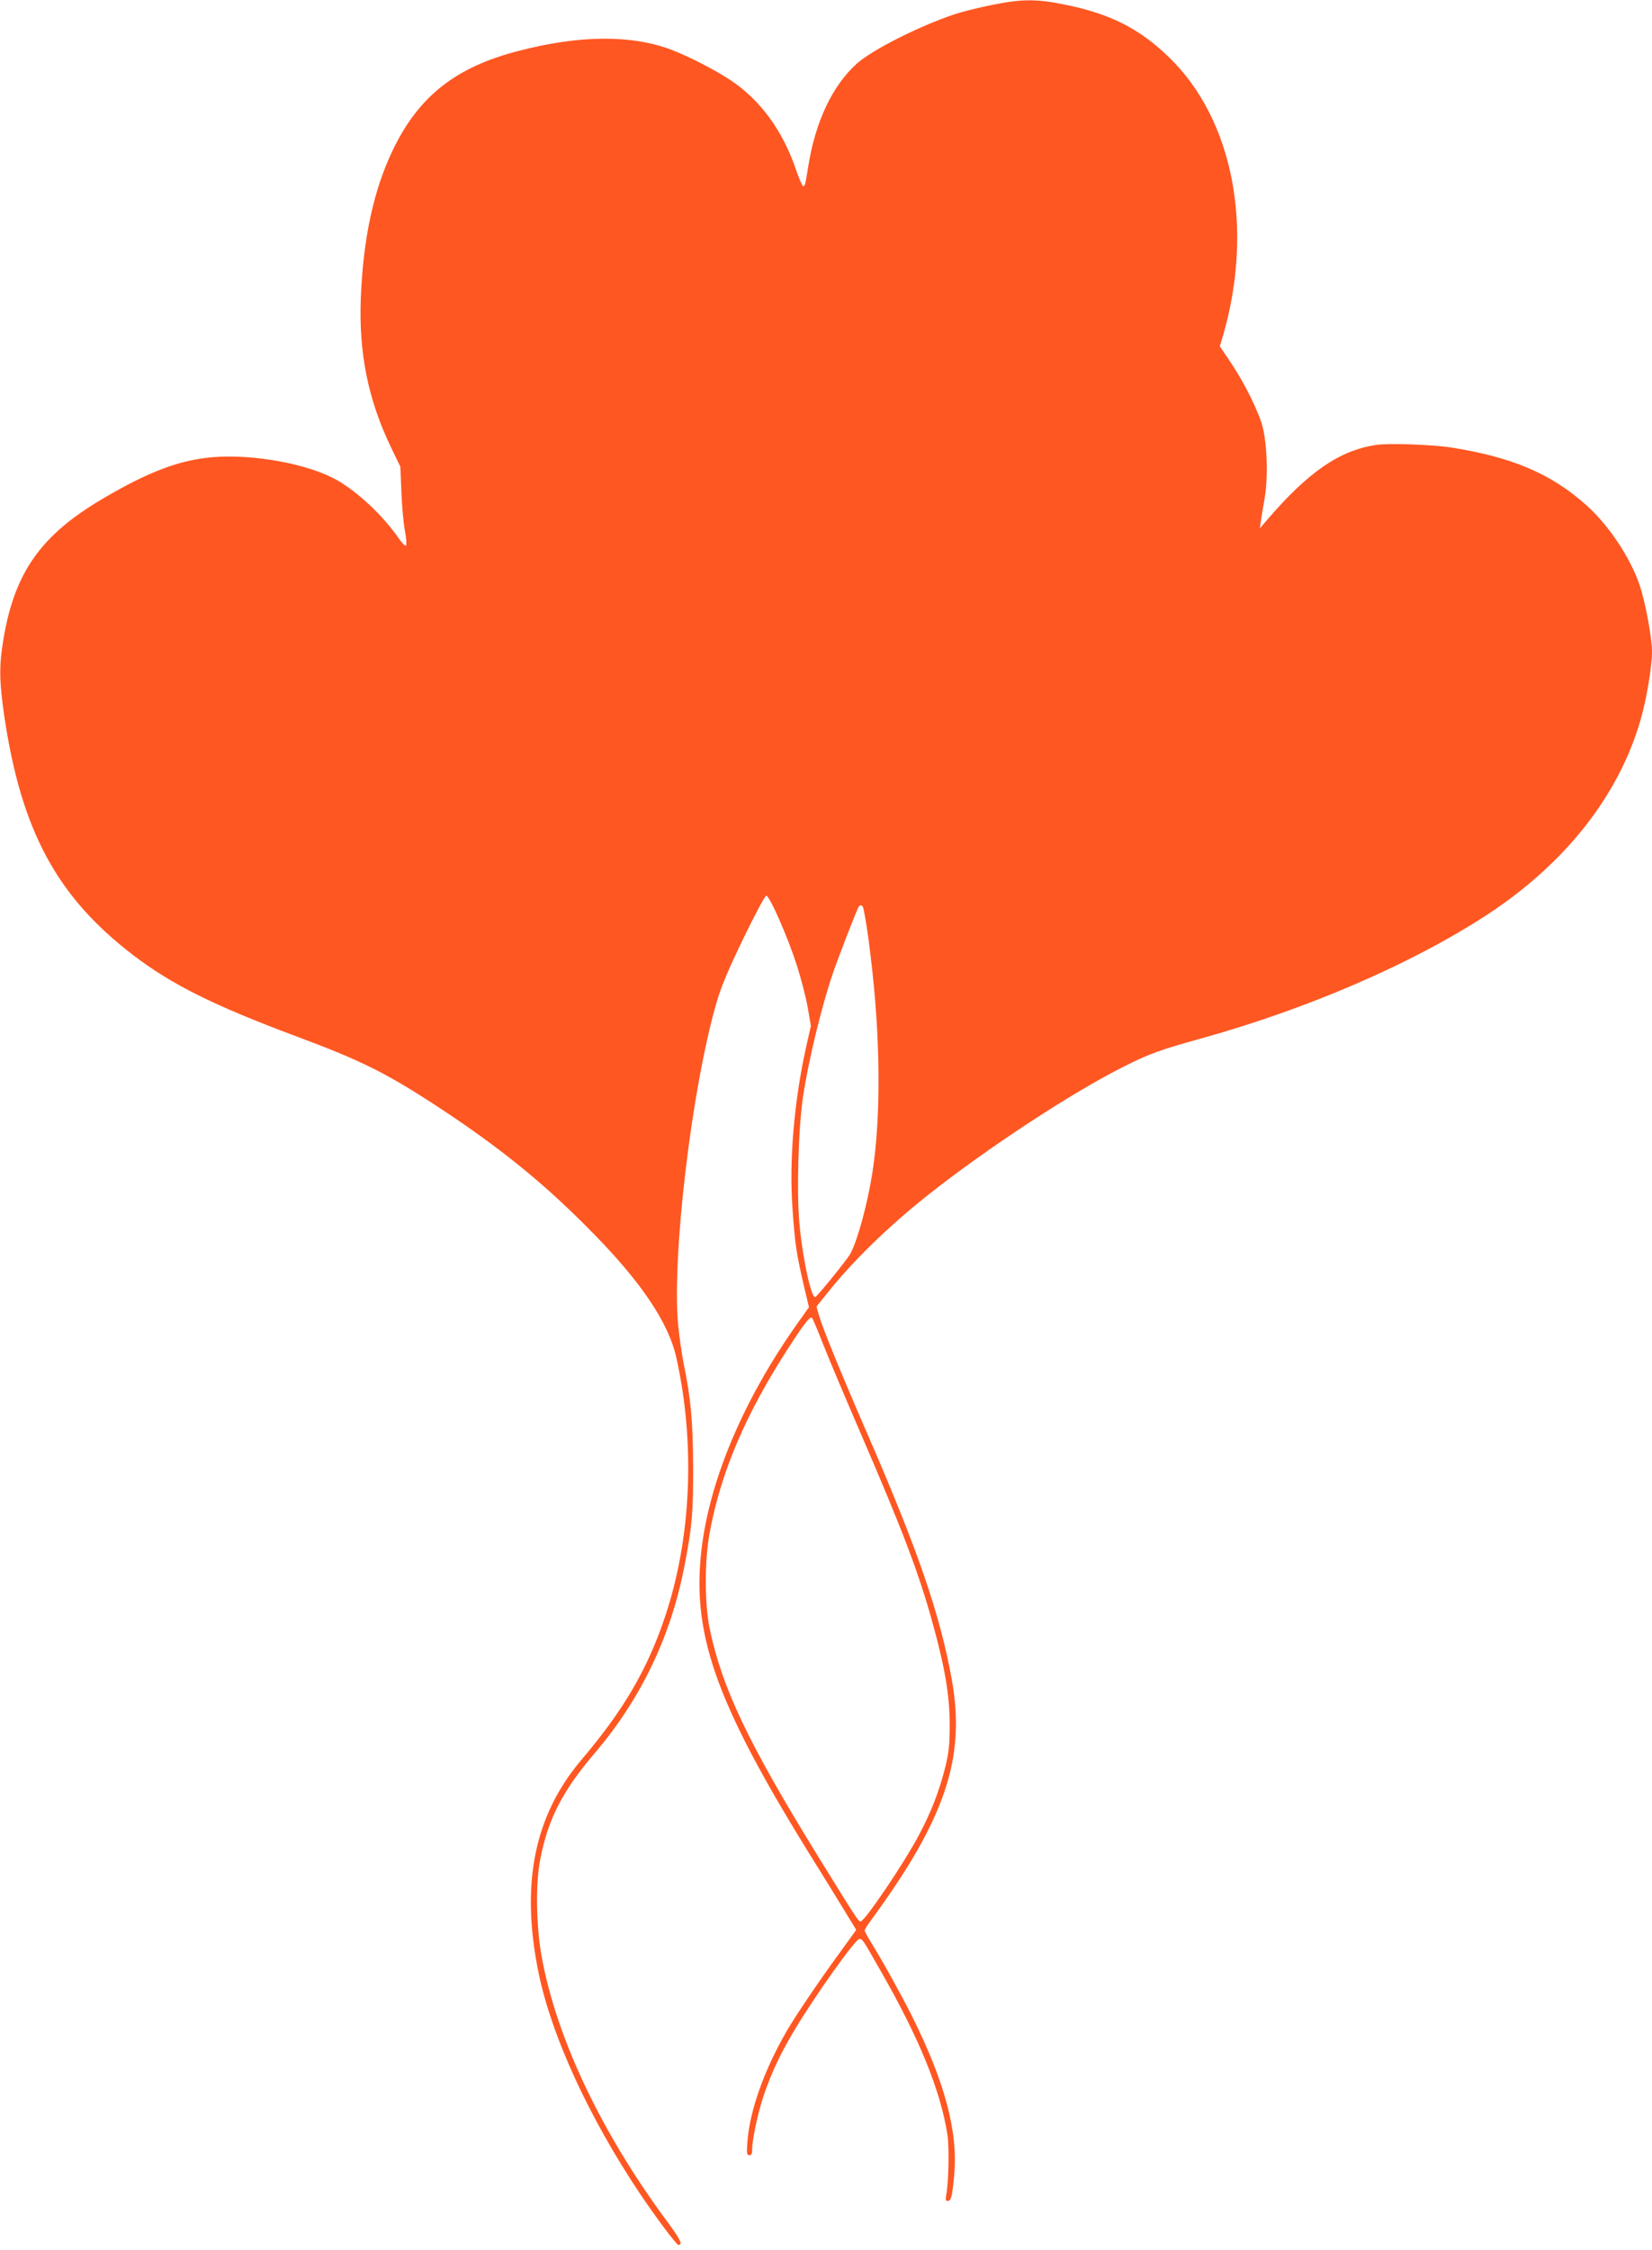 <?xml version="1.0" standalone="no"?>
<!DOCTYPE svg PUBLIC "-//W3C//DTD SVG 20010904//EN"
 "http://www.w3.org/TR/2001/REC-SVG-20010904/DTD/svg10.dtd">
<svg version="1.0" xmlns="http://www.w3.org/2000/svg"
 width="940pt" height="1280pt" viewBox="0 0 940 1280"
 preserveAspectRatio="xMidYMid meet">
<g transform="translate(0,1280) scale(0.1,-0.1)"
fill="#ff5722" stroke="none">
<path d="M5640 12771 c-74 -15 -166 -38 -205 -51 -202 -67 -476 -205 -562
-284 -137 -125 -232 -326 -273 -576 -18 -114 -20 -122 -31 -118 -5 2 -23 43
-39 91 -76 224 -204 399 -375 512 -91 60 -240 136 -335 172 -228 86 -521 84
-871 -7 -357 -92 -567 -258 -714 -564 -109 -227 -168 -499 -182 -841 -12 -313
41 -578 172 -850 l53 -110 6 -145 c3 -80 12 -179 20 -220 8 -41 10 -79 6 -83
-4 -5 -22 13 -40 39 -90 130 -231 263 -353 333 -161 92 -479 150 -710 130
-187 -16 -366 -84 -626 -238 -347 -205 -496 -415 -560 -788 -27 -158 -26 -242
3 -445 97 -653 298 -1027 732 -1360 220 -168 458 -287 929 -463 379 -141 520
-212 835 -420 322 -213 564 -408 815 -660 306 -305 470 -545 515 -755 107
-488 83 -1021 -65 -1464 -101 -302 -235 -532 -477 -817 -269 -318 -347 -708
-243 -1214 74 -358 285 -817 574 -1250 94 -140 210 -295 221 -295 27 0 12 30
-63 132 -373 503 -626 1034 -713 1497 -33 173 -38 425 -10 564 44 229 127 390
309 603 262 307 433 661 511 1063 43 220 51 304 50 566 -1 257 -13 390 -54
589 -10 50 -24 147 -31 216 -37 387 75 1339 217 1833 26 91 65 184 153 367 66
136 124 245 131 245 19 0 122 -234 174 -396 24 -75 52 -183 62 -240 l18 -105
-28 -124 c-67 -303 -96 -639 -77 -908 14 -206 22 -258 62 -433 l32 -135 -61
-86 c-301 -423 -495 -872 -547 -1266 -65 -491 69 -880 598 -1737 72 -115 164
-265 205 -332 l74 -121 -104 -144 c-109 -149 -245 -351 -290 -429 -130 -224
-211 -453 -225 -630 -5 -69 -4 -79 11 -79 12 0 16 9 16 35 0 58 37 225 70 318
45 128 91 224 169 356 117 196 348 521 371 521 18 0 16 3 122 -183 219 -382
340 -680 379 -930 11 -74 7 -269 -7 -344 -5 -26 -3 -33 9 -33 19 0 25 26 36
143 24 248 -52 533 -241 911 -61 121 -159 299 -230 414 -21 34 -38 66 -38 71
0 5 19 35 43 67 418 572 532 916 453 1359 -68 376 -194 742 -492 1425 -148
341 -247 585 -266 654 l-12 44 63 78 c142 179 349 380 571 556 340 269 826
587 1119 733 141 71 209 95 426 155 614 170 1211 428 1639 708 442 290 747
676 871 1107 34 116 65 303 65 387 0 81 -37 280 -70 379 -52 154 -175 340
-301 453 -200 180 -422 275 -769 330 -107 17 -359 26 -430 15 -207 -31 -384
-152 -618 -424 l-43 -50 5 35 c2 19 12 78 21 130 21 114 16 308 -10 410 -22
86 -101 247 -180 365 l-64 95 20 67 c174 610 55 1223 -307 1575 -170 166 -339
251 -601 303 -158 32 -242 31 -413 -4z m-726 -5143 c13 -63 27 -155 40 -268
56 -455 60 -911 10 -1230 -28 -179 -84 -385 -125 -461 -15 -30 -188 -243 -200
-247 -22 -9 -70 209 -89 404 -18 176 -8 558 20 739 31 206 104 506 168 695 35
102 136 362 148 382 10 15 24 8 28 -14z m-231 -2473 c30 -77 128 -309 217
-515 236 -546 326 -783 404 -1063 74 -266 100 -423 100 -597 -1 -113 -5 -152
-28 -243 -33 -129 -79 -248 -148 -377 -85 -161 -308 -490 -331 -490 -13 0 -17
6 -242 370 -396 642 -545 955 -616 1291 -30 144 -31 385 -1 549 63 345 206
679 450 1055 91 141 122 179 133 168 4 -5 32 -71 62 -148z"/>
</g>
</svg>
